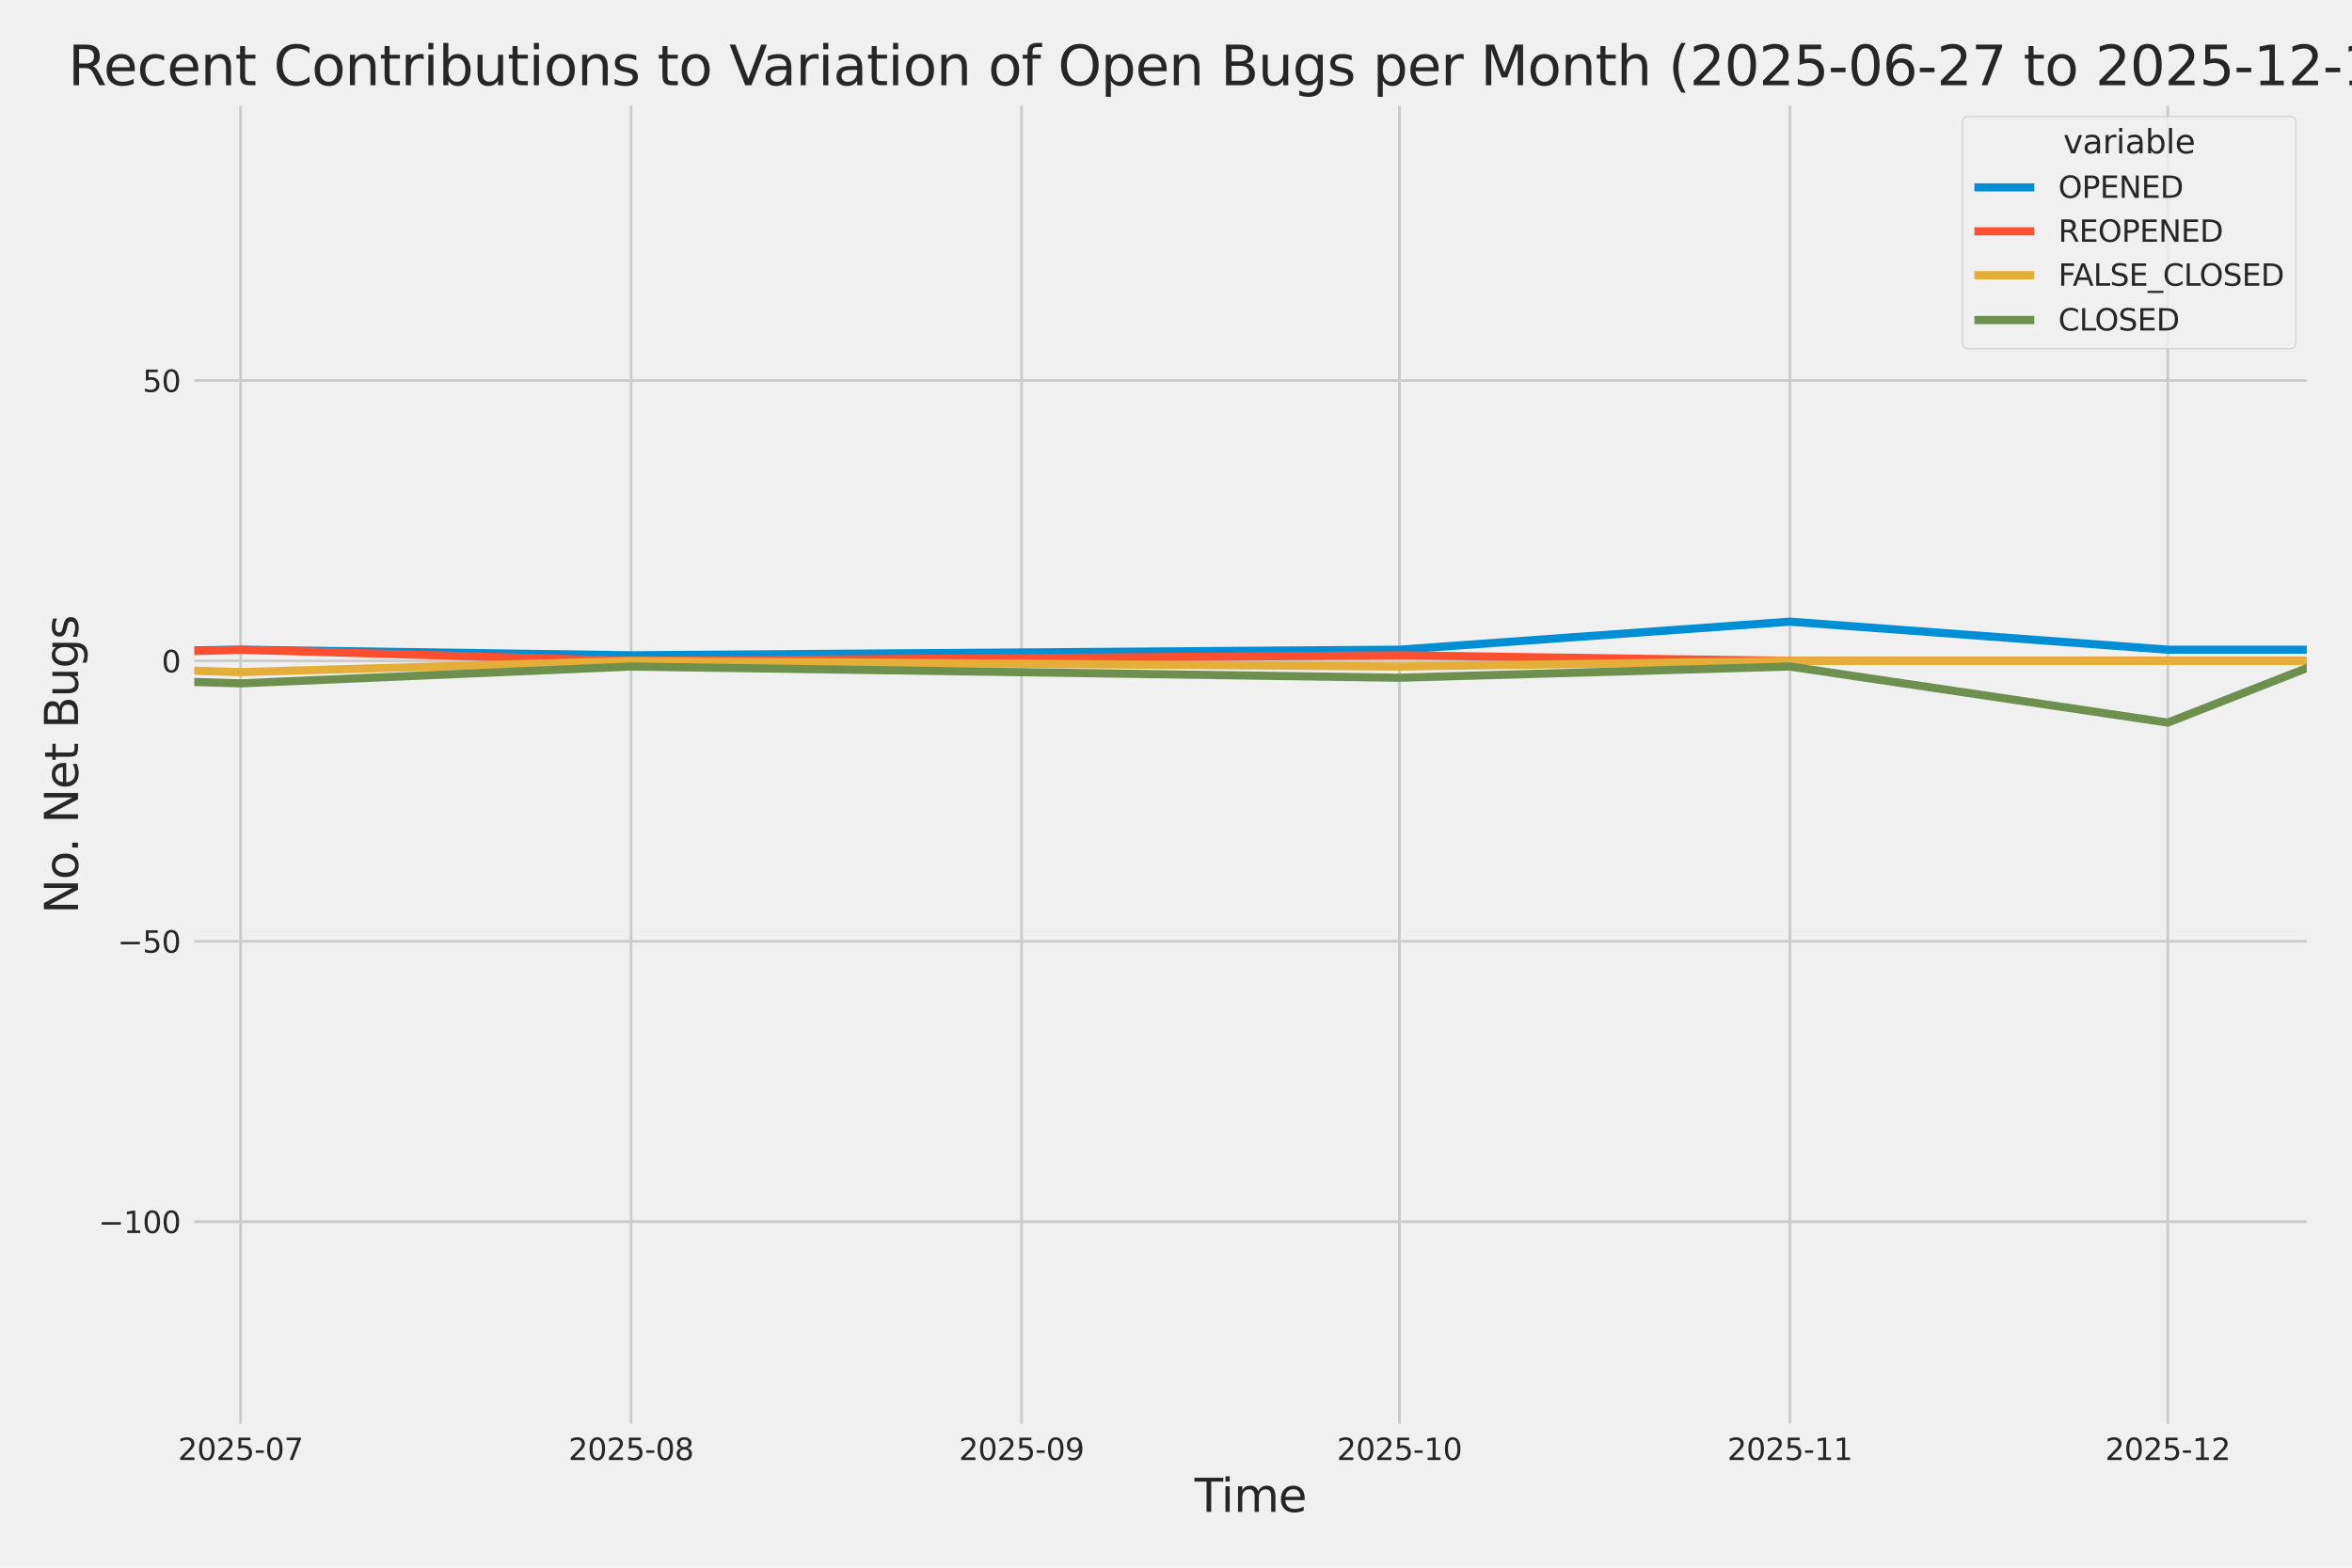 <?xml version="1.0" encoding="utf-8" standalone="no"?>
<!DOCTYPE svg PUBLIC "-//W3C//DTD SVG 1.1//EN"
  "http://www.w3.org/Graphics/SVG/1.1/DTD/svg11.dtd">
<svg xmlns:xlink="http://www.w3.org/1999/xlink" width="864pt" height="576pt" viewBox="0 0 864 576" xmlns="http://www.w3.org/2000/svg" version="1.1">
 <defs>
  <style type="text/css">*{stroke-linejoin: round; stroke-linecap: butt}</style>
 </defs>
 <g id="figure_1">
  <g id="patch_1">
   <path d="M 0 576 
L 864 576 
L 864 0 
L 0 0 
z
" style="fill: #f0f0f0"/>
  </g>
  <g id="axes_1">
   <g id="patch_2">
    <path d="M 69.87 524.58 
L 848.88 524.58 
L 848.88 37.32 
L 69.87 37.32 
z
" style="fill: #f0f0f0"/>
   </g>
   <g id="matplotlib.axis_1">
    <g id="xtick_1">
     <g id="line2d_1">
      <path d="M 88.378 524.58 
L 88.378 37.32 
" clip-path="url(#pa9057dc136)" style="fill: none; stroke: #cbcbcb"/>
     </g>
     <g id="text_1">
      <!-- 2025-07 -->
      <g style="fill: #262626" transform="translate(65.398 536.438) scale(0.11 -0.11)">
       <defs>
        <path id="DejaVuSans-32" d="M 1228 531 
L 3431 531 
L 3431 0 
L 469 0 
L 469 531 
Q 828 903 1448 1529 
Q 2069 2156 2228 2338 
Q 2531 2678 2651 2914 
Q 2772 3150 2772 3378 
Q 2772 3750 2511 3984 
Q 2250 4219 1831 4219 
Q 1534 4219 1204 4116 
Q 875 4013 500 3803 
L 500 4441 
Q 881 4594 1212 4672 
Q 1544 4750 1819 4750 
Q 2544 4750 2975 4387 
Q 3406 4025 3406 3419 
Q 3406 3131 3298 2873 
Q 3191 2616 2906 2266 
Q 2828 2175 2409 1742 
Q 1991 1309 1228 531 
z
" transform="scale(0.016)"/>
        <path id="DejaVuSans-30" d="M 2034 4250 
Q 1547 4250 1301 3770 
Q 1056 3291 1056 2328 
Q 1056 1369 1301 889 
Q 1547 409 2034 409 
Q 2525 409 2770 889 
Q 3016 1369 3016 2328 
Q 3016 3291 2770 3770 
Q 2525 4250 2034 4250 
z
M 2034 4750 
Q 2819 4750 3233 4129 
Q 3647 3509 3647 2328 
Q 3647 1150 3233 529 
Q 2819 -91 2034 -91 
Q 1250 -91 836 529 
Q 422 1150 422 2328 
Q 422 3509 836 4129 
Q 1250 4750 2034 4750 
z
" transform="scale(0.016)"/>
        <path id="DejaVuSans-35" d="M 691 4666 
L 3169 4666 
L 3169 4134 
L 1269 4134 
L 1269 2991 
Q 1406 3038 1543 3061 
Q 1681 3084 1819 3084 
Q 2600 3084 3056 2656 
Q 3513 2228 3513 1497 
Q 3513 744 3044 326 
Q 2575 -91 1722 -91 
Q 1428 -91 1123 -41 
Q 819 9 494 109 
L 494 744 
Q 775 591 1075 516 
Q 1375 441 1709 441 
Q 2250 441 2565 725 
Q 2881 1009 2881 1497 
Q 2881 1984 2565 2268 
Q 2250 2553 1709 2553 
Q 1456 2553 1204 2497 
Q 953 2441 691 2322 
L 691 4666 
z
" transform="scale(0.016)"/>
        <path id="DejaVuSans-2d" d="M 313 2009 
L 1997 2009 
L 1997 1497 
L 313 1497 
L 313 2009 
z
" transform="scale(0.016)"/>
        <path id="DejaVuSans-37" d="M 525 4666 
L 3525 4666 
L 3525 4397 
L 1831 0 
L 1172 0 
L 2766 4134 
L 525 4134 
L 525 4666 
z
" transform="scale(0.016)"/>
       </defs>
       <use xlink:href="#DejaVuSans-32"/>
       <use xlink:href="#DejaVuSans-30" transform="translate(63.623 0)"/>
       <use xlink:href="#DejaVuSans-32" transform="translate(127.246 0)"/>
       <use xlink:href="#DejaVuSans-35" transform="translate(190.869 0)"/>
       <use xlink:href="#DejaVuSans-2d" transform="translate(254.492 0)"/>
       <use xlink:href="#DejaVuSans-30" transform="translate(290.576 0)"/>
       <use xlink:href="#DejaVuSans-37" transform="translate(354.199 0)"/>
      </g>
     </g>
    </g>
    <g id="xtick_2">
     <g id="line2d_2">
      <path d="M 231.819 524.58 
L 231.819 37.32 
" clip-path="url(#pa9057dc136)" style="fill: none; stroke: #cbcbcb"/>
     </g>
     <g id="text_2">
      <!-- 2025-08 -->
      <g style="fill: #262626" transform="translate(208.838 536.438) scale(0.11 -0.11)">
       <defs>
        <path id="DejaVuSans-38" d="M 2034 2216 
Q 1584 2216 1326 1975 
Q 1069 1734 1069 1313 
Q 1069 891 1326 650 
Q 1584 409 2034 409 
Q 2484 409 2743 651 
Q 3003 894 3003 1313 
Q 3003 1734 2745 1975 
Q 2488 2216 2034 2216 
z
M 1403 2484 
Q 997 2584 770 2862 
Q 544 3141 544 3541 
Q 544 4100 942 4425 
Q 1341 4750 2034 4750 
Q 2731 4750 3128 4425 
Q 3525 4100 3525 3541 
Q 3525 3141 3298 2862 
Q 3072 2584 2669 2484 
Q 3125 2378 3379 2068 
Q 3634 1759 3634 1313 
Q 3634 634 3220 271 
Q 2806 -91 2034 -91 
Q 1263 -91 848 271 
Q 434 634 434 1313 
Q 434 1759 690 2068 
Q 947 2378 1403 2484 
z
M 1172 3481 
Q 1172 3119 1398 2916 
Q 1625 2713 2034 2713 
Q 2441 2713 2670 2916 
Q 2900 3119 2900 3481 
Q 2900 3844 2670 4047 
Q 2441 4250 2034 4250 
Q 1625 4250 1398 4047 
Q 1172 3844 1172 3481 
z
" transform="scale(0.016)"/>
       </defs>
       <use xlink:href="#DejaVuSans-32"/>
       <use xlink:href="#DejaVuSans-30" transform="translate(63.623 0)"/>
       <use xlink:href="#DejaVuSans-32" transform="translate(127.246 0)"/>
       <use xlink:href="#DejaVuSans-35" transform="translate(190.869 0)"/>
       <use xlink:href="#DejaVuSans-2d" transform="translate(254.492 0)"/>
       <use xlink:href="#DejaVuSans-30" transform="translate(290.576 0)"/>
       <use xlink:href="#DejaVuSans-38" transform="translate(354.199 0)"/>
      </g>
     </g>
    </g>
    <g id="xtick_3">
     <g id="line2d_3">
      <path d="M 375.259 524.58 
L 375.259 37.32 
" clip-path="url(#pa9057dc136)" style="fill: none; stroke: #cbcbcb"/>
     </g>
     <g id="text_3">
      <!-- 2025-09 -->
      <g style="fill: #262626" transform="translate(352.279 536.438) scale(0.11 -0.11)">
       <defs>
        <path id="DejaVuSans-39" d="M 703 97 
L 703 672 
Q 941 559 1184 500 
Q 1428 441 1663 441 
Q 2288 441 2617 861 
Q 2947 1281 2994 2138 
Q 2813 1869 2534 1725 
Q 2256 1581 1919 1581 
Q 1219 1581 811 2004 
Q 403 2428 403 3163 
Q 403 3881 828 4315 
Q 1253 4750 1959 4750 
Q 2769 4750 3195 4129 
Q 3622 3509 3622 2328 
Q 3622 1225 3098 567 
Q 2575 -91 1691 -91 
Q 1453 -91 1209 -44 
Q 966 3 703 97 
z
M 1959 2075 
Q 2384 2075 2632 2365 
Q 2881 2656 2881 3163 
Q 2881 3666 2632 3958 
Q 2384 4250 1959 4250 
Q 1534 4250 1286 3958 
Q 1038 3666 1038 3163 
Q 1038 2656 1286 2365 
Q 1534 2075 1959 2075 
z
" transform="scale(0.016)"/>
       </defs>
       <use xlink:href="#DejaVuSans-32"/>
       <use xlink:href="#DejaVuSans-30" transform="translate(63.623 0)"/>
       <use xlink:href="#DejaVuSans-32" transform="translate(127.246 0)"/>
       <use xlink:href="#DejaVuSans-35" transform="translate(190.869 0)"/>
       <use xlink:href="#DejaVuSans-2d" transform="translate(254.492 0)"/>
       <use xlink:href="#DejaVuSans-30" transform="translate(290.576 0)"/>
       <use xlink:href="#DejaVuSans-39" transform="translate(354.199 0)"/>
      </g>
     </g>
    </g>
    <g id="xtick_4">
     <g id="line2d_4">
      <path d="M 514.073 524.58 
L 514.073 37.32 
" clip-path="url(#pa9057dc136)" style="fill: none; stroke: #cbcbcb"/>
     </g>
     <g id="text_4">
      <!-- 2025-10 -->
      <g style="fill: #262626" transform="translate(491.092 536.438) scale(0.11 -0.11)">
       <defs>
        <path id="DejaVuSans-31" d="M 794 531 
L 1825 531 
L 1825 4091 
L 703 3866 
L 703 4441 
L 1819 4666 
L 2450 4666 
L 2450 531 
L 3481 531 
L 3481 0 
L 794 0 
L 794 531 
z
" transform="scale(0.016)"/>
       </defs>
       <use xlink:href="#DejaVuSans-32"/>
       <use xlink:href="#DejaVuSans-30" transform="translate(63.623 0)"/>
       <use xlink:href="#DejaVuSans-32" transform="translate(127.246 0)"/>
       <use xlink:href="#DejaVuSans-35" transform="translate(190.869 0)"/>
       <use xlink:href="#DejaVuSans-2d" transform="translate(254.492 0)"/>
       <use xlink:href="#DejaVuSans-31" transform="translate(290.576 0)"/>
       <use xlink:href="#DejaVuSans-30" transform="translate(354.199 0)"/>
      </g>
     </g>
    </g>
    <g id="xtick_5">
     <g id="line2d_5">
      <path d="M 657.513 524.58 
L 657.513 37.32 
" clip-path="url(#pa9057dc136)" style="fill: none; stroke: #cbcbcb"/>
     </g>
     <g id="text_5">
      <!-- 2025-11 -->
      <g style="fill: #262626" transform="translate(634.533 536.438) scale(0.11 -0.11)">
       <use xlink:href="#DejaVuSans-32"/>
       <use xlink:href="#DejaVuSans-30" transform="translate(63.623 0)"/>
       <use xlink:href="#DejaVuSans-32" transform="translate(127.246 0)"/>
       <use xlink:href="#DejaVuSans-35" transform="translate(190.869 0)"/>
       <use xlink:href="#DejaVuSans-2d" transform="translate(254.492 0)"/>
       <use xlink:href="#DejaVuSans-31" transform="translate(290.576 0)"/>
       <use xlink:href="#DejaVuSans-31" transform="translate(354.199 0)"/>
      </g>
     </g>
    </g>
    <g id="xtick_6">
     <g id="line2d_6">
      <path d="M 796.327 524.58 
L 796.327 37.32 
" clip-path="url(#pa9057dc136)" style="fill: none; stroke: #cbcbcb"/>
     </g>
     <g id="text_6">
      <!-- 2025-12 -->
      <g style="fill: #262626" transform="translate(773.346 536.438) scale(0.11 -0.11)">
       <use xlink:href="#DejaVuSans-32"/>
       <use xlink:href="#DejaVuSans-30" transform="translate(63.623 0)"/>
       <use xlink:href="#DejaVuSans-32" transform="translate(127.246 0)"/>
       <use xlink:href="#DejaVuSans-35" transform="translate(190.869 0)"/>
       <use xlink:href="#DejaVuSans-2d" transform="translate(254.492 0)"/>
       <use xlink:href="#DejaVuSans-31" transform="translate(290.576 0)"/>
       <use xlink:href="#DejaVuSans-32" transform="translate(354.199 0)"/>
      </g>
     </g>
    </g>
    <g id="text_7">
     <!-- Time -->
     <g style="fill: #262626" transform="translate(438.823 555.491) scale(0.168 -0.168)">
      <defs>
       <path id="DejaVuSans-54" d="M -19 4666 
L 3928 4666 
L 3928 4134 
L 2272 4134 
L 2272 0 
L 1638 0 
L 1638 4134 
L -19 4134 
L -19 4666 
z
" transform="scale(0.016)"/>
       <path id="DejaVuSans-69" d="M 603 3500 
L 1178 3500 
L 1178 0 
L 603 0 
L 603 3500 
z
M 603 4863 
L 1178 4863 
L 1178 4134 
L 603 4134 
L 603 4863 
z
" transform="scale(0.016)"/>
       <path id="DejaVuSans-6d" d="M 3328 2828 
Q 3544 3216 3844 3400 
Q 4144 3584 4550 3584 
Q 5097 3584 5394 3201 
Q 5691 2819 5691 2113 
L 5691 0 
L 5113 0 
L 5113 2094 
Q 5113 2597 4934 2840 
Q 4756 3084 4391 3084 
Q 3944 3084 3684 2787 
Q 3425 2491 3425 1978 
L 3425 0 
L 2847 0 
L 2847 2094 
Q 2847 2600 2669 2842 
Q 2491 3084 2119 3084 
Q 1678 3084 1418 2786 
Q 1159 2488 1159 1978 
L 1159 0 
L 581 0 
L 581 3500 
L 1159 3500 
L 1159 2956 
Q 1356 3278 1631 3431 
Q 1906 3584 2284 3584 
Q 2666 3584 2933 3390 
Q 3200 3197 3328 2828 
z
" transform="scale(0.016)"/>
       <path id="DejaVuSans-65" d="M 3597 1894 
L 3597 1613 
L 953 1613 
Q 991 1019 1311 708 
Q 1631 397 2203 397 
Q 2534 397 2845 478 
Q 3156 559 3463 722 
L 3463 178 
Q 3153 47 2828 -22 
Q 2503 -91 2169 -91 
Q 1331 -91 842 396 
Q 353 884 353 1716 
Q 353 2575 817 3079 
Q 1281 3584 2069 3584 
Q 2775 3584 3186 3129 
Q 3597 2675 3597 1894 
z
M 3022 2063 
Q 3016 2534 2758 2815 
Q 2500 3097 2075 3097 
Q 1594 3097 1305 2825 
Q 1016 2553 972 2059 
L 3022 2063 
z
" transform="scale(0.016)"/>
      </defs>
      <use xlink:href="#DejaVuSans-54"/>
      <use xlink:href="#DejaVuSans-69" transform="translate(57.959 0)"/>
      <use xlink:href="#DejaVuSans-6d" transform="translate(85.742 0)"/>
      <use xlink:href="#DejaVuSans-65" transform="translate(183.154 0)"/>
     </g>
    </g>
   </g>
   <g id="matplotlib.axis_2">
    <g id="ytick_1">
     <g id="line2d_7">
      <path d="M 69.87 448.864 
L 848.88 448.864 
" clip-path="url(#pa9057dc136)" style="fill: none; stroke: #cbcbcb"/>
     </g>
     <g id="text_8">
      <!-- −100 -->
      <g style="fill: #262626" transform="translate(36.156 453.043) scale(0.11 -0.11)">
       <defs>
        <path id="DejaVuSans-2212" d="M 678 2272 
L 4684 2272 
L 4684 1741 
L 678 1741 
L 678 2272 
z
" transform="scale(0.016)"/>
       </defs>
       <use xlink:href="#DejaVuSans-2212"/>
       <use xlink:href="#DejaVuSans-31" transform="translate(83.789 0)"/>
       <use xlink:href="#DejaVuSans-30" transform="translate(147.412 0)"/>
       <use xlink:href="#DejaVuSans-30" transform="translate(211.035 0)"/>
      </g>
     </g>
    </g>
    <g id="ytick_2">
     <g id="line2d_8">
      <path d="M 69.87 345.849 
L 848.88 345.849 
" clip-path="url(#pa9057dc136)" style="fill: none; stroke: #cbcbcb"/>
     </g>
     <g id="text_9">
      <!-- −50 -->
      <g style="fill: #262626" transform="translate(43.155 350.028) scale(0.11 -0.11)">
       <use xlink:href="#DejaVuSans-2212"/>
       <use xlink:href="#DejaVuSans-35" transform="translate(83.789 0)"/>
       <use xlink:href="#DejaVuSans-30" transform="translate(147.412 0)"/>
      </g>
     </g>
    </g>
    <g id="ytick_3">
     <g id="line2d_9">
      <path d="M 69.87 242.835 
L 848.88 242.835 
" clip-path="url(#pa9057dc136)" style="fill: none; stroke: #cbcbcb"/>
     </g>
     <g id="text_10">
      <!-- 0 -->
      <g style="fill: #262626" transform="translate(59.371 247.014) scale(0.11 -0.11)">
       <use xlink:href="#DejaVuSans-30"/>
      </g>
     </g>
    </g>
    <g id="ytick_4">
     <g id="line2d_10">
      <path d="M 69.87 139.82 
L 848.88 139.82 
" clip-path="url(#pa9057dc136)" style="fill: none; stroke: #cbcbcb"/>
     </g>
     <g id="text_11">
      <!-- 50 -->
      <g style="fill: #262626" transform="translate(52.373 143.999) scale(0.11 -0.11)">
       <use xlink:href="#DejaVuSans-35"/>
       <use xlink:href="#DejaVuSans-30" transform="translate(63.623 0)"/>
      </g>
     </g>
    </g>
    <g id="text_12">
     <!-- No. Net Bugs -->
     <g style="fill: #262626" transform="translate(28.662 335.777) rotate(-90) scale(0.168 -0.168)">
      <defs>
       <path id="DejaVuSans-4e" d="M 628 4666 
L 1478 4666 
L 3547 763 
L 3547 4666 
L 4159 4666 
L 4159 0 
L 3309 0 
L 1241 3903 
L 1241 0 
L 628 0 
L 628 4666 
z
" transform="scale(0.016)"/>
       <path id="DejaVuSans-6f" d="M 1959 3097 
Q 1497 3097 1228 2736 
Q 959 2375 959 1747 
Q 959 1119 1226 758 
Q 1494 397 1959 397 
Q 2419 397 2687 759 
Q 2956 1122 2956 1747 
Q 2956 2369 2687 2733 
Q 2419 3097 1959 3097 
z
M 1959 3584 
Q 2709 3584 3137 3096 
Q 3566 2609 3566 1747 
Q 3566 888 3137 398 
Q 2709 -91 1959 -91 
Q 1206 -91 779 398 
Q 353 888 353 1747 
Q 353 2609 779 3096 
Q 1206 3584 1959 3584 
z
" transform="scale(0.016)"/>
       <path id="DejaVuSans-2e" d="M 684 794 
L 1344 794 
L 1344 0 
L 684 0 
L 684 794 
z
" transform="scale(0.016)"/>
       <path id="DejaVuSans-20" transform="scale(0.016)"/>
       <path id="DejaVuSans-74" d="M 1172 4494 
L 1172 3500 
L 2356 3500 
L 2356 3053 
L 1172 3053 
L 1172 1153 
Q 1172 725 1289 603 
Q 1406 481 1766 481 
L 2356 481 
L 2356 0 
L 1766 0 
Q 1100 0 847 248 
Q 594 497 594 1153 
L 594 3053 
L 172 3053 
L 172 3500 
L 594 3500 
L 594 4494 
L 1172 4494 
z
" transform="scale(0.016)"/>
       <path id="DejaVuSans-42" d="M 1259 2228 
L 1259 519 
L 2272 519 
Q 2781 519 3026 730 
Q 3272 941 3272 1375 
Q 3272 1813 3026 2020 
Q 2781 2228 2272 2228 
L 1259 2228 
z
M 1259 4147 
L 1259 2741 
L 2194 2741 
Q 2656 2741 2882 2914 
Q 3109 3088 3109 3444 
Q 3109 3797 2882 3972 
Q 2656 4147 2194 4147 
L 1259 4147 
z
M 628 4666 
L 2241 4666 
Q 2963 4666 3353 4366 
Q 3744 4066 3744 3513 
Q 3744 3084 3544 2831 
Q 3344 2578 2956 2516 
Q 3422 2416 3680 2098 
Q 3938 1781 3938 1306 
Q 3938 681 3513 340 
Q 3088 0 2303 0 
L 628 0 
L 628 4666 
z
" transform="scale(0.016)"/>
       <path id="DejaVuSans-75" d="M 544 1381 
L 544 3500 
L 1119 3500 
L 1119 1403 
Q 1119 906 1312 657 
Q 1506 409 1894 409 
Q 2359 409 2629 706 
Q 2900 1003 2900 1516 
L 2900 3500 
L 3475 3500 
L 3475 0 
L 2900 0 
L 2900 538 
Q 2691 219 2414 64 
Q 2138 -91 1772 -91 
Q 1169 -91 856 284 
Q 544 659 544 1381 
z
M 1991 3584 
L 1991 3584 
z
" transform="scale(0.016)"/>
       <path id="DejaVuSans-67" d="M 2906 1791 
Q 2906 2416 2648 2759 
Q 2391 3103 1925 3103 
Q 1463 3103 1205 2759 
Q 947 2416 947 1791 
Q 947 1169 1205 825 
Q 1463 481 1925 481 
Q 2391 481 2648 825 
Q 2906 1169 2906 1791 
z
M 3481 434 
Q 3481 -459 3084 -895 
Q 2688 -1331 1869 -1331 
Q 1566 -1331 1297 -1286 
Q 1028 -1241 775 -1147 
L 775 -588 
Q 1028 -725 1275 -790 
Q 1522 -856 1778 -856 
Q 2344 -856 2625 -561 
Q 2906 -266 2906 331 
L 2906 616 
Q 2728 306 2450 153 
Q 2172 0 1784 0 
Q 1141 0 747 490 
Q 353 981 353 1791 
Q 353 2603 747 3093 
Q 1141 3584 1784 3584 
Q 2172 3584 2450 3431 
Q 2728 3278 2906 2969 
L 2906 3500 
L 3481 3500 
L 3481 434 
z
" transform="scale(0.016)"/>
       <path id="DejaVuSans-73" d="M 2834 3397 
L 2834 2853 
Q 2591 2978 2328 3040 
Q 2066 3103 1784 3103 
Q 1356 3103 1142 2972 
Q 928 2841 928 2578 
Q 928 2378 1081 2264 
Q 1234 2150 1697 2047 
L 1894 2003 
Q 2506 1872 2764 1633 
Q 3022 1394 3022 966 
Q 3022 478 2636 193 
Q 2250 -91 1575 -91 
Q 1294 -91 989 -36 
Q 684 19 347 128 
L 347 722 
Q 666 556 975 473 
Q 1284 391 1588 391 
Q 1994 391 2212 530 
Q 2431 669 2431 922 
Q 2431 1156 2273 1281 
Q 2116 1406 1581 1522 
L 1381 1569 
Q 847 1681 609 1914 
Q 372 2147 372 2553 
Q 372 3047 722 3315 
Q 1072 3584 1716 3584 
Q 2034 3584 2315 3537 
Q 2597 3491 2834 3397 
z
" transform="scale(0.016)"/>
      </defs>
      <use xlink:href="#DejaVuSans-4e"/>
      <use xlink:href="#DejaVuSans-6f" transform="translate(74.805 0)"/>
      <use xlink:href="#DejaVuSans-2e" transform="translate(134.236 0)"/>
      <use xlink:href="#DejaVuSans-20" transform="translate(166.023 0)"/>
      <use xlink:href="#DejaVuSans-4e" transform="translate(197.811 0)"/>
      <use xlink:href="#DejaVuSans-65" transform="translate(272.615 0)"/>
      <use xlink:href="#DejaVuSans-74" transform="translate(334.139 0)"/>
      <use xlink:href="#DejaVuSans-20" transform="translate(373.348 0)"/>
      <use xlink:href="#DejaVuSans-42" transform="translate(405.135 0)"/>
      <use xlink:href="#DejaVuSans-75" transform="translate(473.738 0)"/>
      <use xlink:href="#DejaVuSans-67" transform="translate(537.117 0)"/>
      <use xlink:href="#DejaVuSans-73" transform="translate(600.594 0)"/>
     </g>
    </g>
   </g>
   <g id="FillBetweenPolyCollection_1">
    <path d="M -15259.754 228.412 
L -15259.754 228.412 
L -15120.941 226.352 
L -14977.5 230.473 
L -14834.06 238.714 
L -14695.246 162.483 
L -14551.806 189.267 
L -14412.992 185.146 
L -14269.552 213.99 
L -14126.111 121.277 
L -13996.552 207.809 
L -13853.112 185.146 
L -13714.298 205.749 
L -13570.858 189.267 
L -13432.044 172.784 
L -13288.604 220.171 
L -13145.163 218.111 
L -13006.35 224.292 
L -12862.91 98.614 
L -12724.096 176.905 
L -12580.656 220.171 
L -12437.215 224.292 
L -12307.656 226.352 
L -12164.216 230.473 
L -12025.402 211.93 
L -11881.962 213.99 
L -11743.148 216.051 
L -11599.708 220.171 
L -11456.267 216.051 
L -11317.454 230.473 
L -11174.014 170.724 
L -11035.2 183.086 
L -10891.76 216.051 
L -10748.319 230.473 
L -10618.76 203.689 
L -10475.32 201.629 
L -10336.506 193.387 
L -10193.066 148.061 
L -10054.252 98.614 
L -9910.812 193.387 
L -9767.371 191.327 
L -9628.558 203.689 
L -9485.117 205.749 
L -9346.304 158.362 
L -9202.864 84.192 
L -9059.423 197.508 
L -8925.237 209.87 
L -8781.796 183.086 
L -8642.983 226.352 
L -8499.542 176.905 
L -8360.729 183.086 
L -8217.289 110.976 
L -8073.848 199.568 
L -7935.035 150.121 
L -7791.594 168.664 
L -7652.781 181.026 
L -7509.34 59.468 
L -7365.9 164.543 
L -7236.341 178.965 
L -7092.9 158.362 
L -6954.087 172.784 
L -6810.646 170.724 
L -6671.833 172.784 
L -6528.393 166.604 
L -6384.952 185.146 
L -6246.139 178.965 
L -6102.698 139.82 
L -5963.885 61.528 
L -5820.444 187.207 
L -5677.004 172.784 
L -5547.445 205.749 
L -5404.004 92.433 
L -5265.191 106.855 
L -5121.75 170.724 
L -4982.937 127.458 
L -4839.496 160.423 
L -4696.056 185.146 
L -4557.243 187.207 
L -4413.802 205.749 
L -4274.989 209.87 
L -4131.548 226.352 
L -3988.108 216.051 
L -3858.549 220.171 
L -3715.108 216.051 
L -3576.295 220.171 
L -3432.854 220.171 
L -3294.041 205.749 
L -3150.6 218.111 
L -3007.16 228.412 
L -2868.347 236.654 
L -2724.906 222.232 
L -2586.093 197.508 
L -2442.652 213.99 
L -2299.212 238.714 
L -2165.025 242.835 
L -2021.585 187.207 
L -1882.772 228.412 
L -1739.331 193.387 
L -1600.518 230.473 
L -1457.077 240.774 
L -1313.637 240.774 
L -1174.823 238.714 
L -1031.383 199.568 
L -892.569 228.412 
L -749.129 240.774 
L -605.688 234.593 
L -476.129 238.714 
L -332.689 224.292 
L -193.875 240.774 
L -50.435 240.774 
L 88.378 238.714 
L 231.819 240.774 
L 514.073 238.714 
L 657.513 228.412 
L 796.327 238.714 
L 848.88 238.714 
L 848.88 238.714 
L 848.88 238.714 
L 796.327 238.714 
L 657.513 228.412 
L 514.073 238.714 
L 231.819 240.774 
L 88.378 238.714 
L -50.435 240.774 
L -193.875 240.774 
L -332.689 224.292 
L -476.129 238.714 
L -605.688 234.593 
L -749.129 240.774 
L -892.569 228.412 
L -1031.383 199.568 
L -1174.823 238.714 
L -1313.637 240.774 
L -1457.077 240.774 
L -1600.518 230.473 
L -1739.331 193.387 
L -1882.772 228.412 
L -2021.585 187.207 
L -2165.025 242.835 
L -2299.212 238.714 
L -2442.652 213.99 
L -2586.093 197.508 
L -2724.906 222.232 
L -2868.347 236.654 
L -3007.16 228.412 
L -3150.6 218.111 
L -3294.041 205.749 
L -3432.854 220.171 
L -3576.295 220.171 
L -3715.108 216.051 
L -3858.549 220.171 
L -3988.108 216.051 
L -4131.548 226.352 
L -4274.989 209.87 
L -4413.802 205.749 
L -4557.243 187.207 
L -4696.056 185.146 
L -4839.496 160.423 
L -4982.937 127.458 
L -5121.75 170.724 
L -5265.191 106.855 
L -5404.004 92.433 
L -5547.445 205.749 
L -5677.004 172.784 
L -5820.444 187.207 
L -5963.885 61.528 
L -6102.698 139.82 
L -6246.139 178.965 
L -6384.952 185.146 
L -6528.393 166.604 
L -6671.833 172.784 
L -6810.646 170.724 
L -6954.087 172.784 
L -7092.9 158.362 
L -7236.341 178.965 
L -7365.9 164.543 
L -7509.34 59.468 
L -7652.781 181.026 
L -7791.594 168.664 
L -7935.035 150.121 
L -8073.848 199.568 
L -8217.289 110.976 
L -8360.729 183.086 
L -8499.542 176.905 
L -8642.983 226.352 
L -8781.796 183.086 
L -8925.237 209.87 
L -9059.423 197.508 
L -9202.864 84.192 
L -9346.304 158.362 
L -9485.117 205.749 
L -9628.558 203.689 
L -9767.371 191.327 
L -9910.812 193.387 
L -10054.252 98.614 
L -10193.066 148.061 
L -10336.506 193.387 
L -10475.32 201.629 
L -10618.76 203.689 
L -10748.319 230.473 
L -10891.76 216.051 
L -11035.2 183.086 
L -11174.014 170.724 
L -11317.454 230.473 
L -11456.267 216.051 
L -11599.708 220.171 
L -11743.148 216.051 
L -11881.962 213.99 
L -12025.402 211.93 
L -12164.216 230.473 
L -12307.656 226.352 
L -12437.215 224.292 
L -12580.656 220.171 
L -12724.096 176.905 
L -12862.91 98.614 
L -13006.35 224.292 
L -13145.163 218.111 
L -13288.604 220.171 
L -13432.044 172.784 
L -13570.858 189.267 
L -13714.298 205.749 
L -13853.112 185.146 
L -13996.552 207.809 
L -14126.111 121.277 
L -14269.552 213.99 
L -14412.992 185.146 
L -14551.806 189.267 
L -14695.246 162.483 
L -14834.06 238.714 
L -14977.5 230.473 
L -15120.941 226.352 
L -15259.754 228.412 
z
" clip-path="url(#pa9057dc136)" style="fill: #008fd5; fill-opacity: 0.2; stroke: #008fd5; stroke-opacity: 0.2; stroke-width: 0.5"/>
   </g>
   <g id="FillBetweenPolyCollection_2">
    <path d="M -15259.754 242.835 
L -15259.754 242.835 
L -15120.941 242.835 
L -14977.5 242.835 
L -14834.06 242.835 
L -14695.246 242.835 
L -14551.806 236.654 
L -14412.992 242.835 
L -14269.552 242.835 
L -14126.111 236.654 
L -13996.552 242.835 
L -13853.112 242.835 
L -13714.298 238.714 
L -13570.858 242.835 
L -13432.044 240.774 
L -13288.604 242.835 
L -13145.163 238.714 
L -13006.35 240.774 
L -12862.91 207.809 
L -12724.096 230.473 
L -12580.656 242.835 
L -12437.215 242.835 
L -12307.656 242.835 
L -12164.216 242.835 
L -12025.402 242.835 
L -11881.962 240.774 
L -11743.148 242.835 
L -11599.708 242.835 
L -11456.267 238.714 
L -11317.454 238.714 
L -11174.014 242.835 
L -11035.2 242.835 
L -10891.76 238.714 
L -10748.319 242.835 
L -10618.76 236.654 
L -10475.32 242.835 
L -10336.506 242.835 
L -10193.066 230.473 
L -10054.252 218.111 
L -9910.812 238.714 
L -9767.371 240.774 
L -9628.558 240.774 
L -9485.117 232.533 
L -9346.304 238.714 
L -9202.864 224.292 
L -9059.423 242.835 
L -8925.237 242.835 
L -8781.796 240.774 
L -8642.983 242.835 
L -8499.542 242.835 
L -8360.729 238.714 
L -8217.289 236.654 
L -8073.848 238.714 
L -7935.035 242.835 
L -7791.594 234.593 
L -7652.781 232.533 
L -7509.34 240.774 
L -7365.9 234.593 
L -7236.341 232.533 
L -7092.9 218.111 
L -6954.087 224.292 
L -6810.646 240.774 
L -6671.833 240.774 
L -6528.393 236.654 
L -6384.952 234.593 
L -6246.139 242.835 
L -6102.698 213.99 
L -5963.885 242.835 
L -5820.444 216.051 
L -5677.004 240.774 
L -5547.445 234.593 
L -5404.004 234.593 
L -5265.191 232.533 
L -5121.75 242.835 
L -4982.937 201.629 
L -4839.496 230.473 
L -4696.056 232.533 
L -4557.243 224.292 
L -4413.802 226.352 
L -4274.989 224.292 
L -4131.548 240.774 
L -3988.108 232.533 
L -3858.549 238.714 
L -3715.108 230.473 
L -3576.295 242.835 
L -3432.854 234.593 
L -3294.041 240.774 
L -3150.6 242.835 
L -3007.16 242.835 
L -2868.347 242.835 
L -2724.906 242.835 
L -2586.093 242.835 
L -2442.652 242.835 
L -2299.212 242.835 
L -2165.025 242.835 
L -2021.585 242.835 
L -1882.772 238.714 
L -1739.331 203.689 
L -1600.518 232.533 
L -1457.077 240.774 
L -1313.637 240.774 
L -1174.823 242.835 
L -1031.383 203.689 
L -892.569 236.654 
L -749.129 242.835 
L -605.688 236.654 
L -476.129 240.774 
L -332.689 232.533 
L -193.875 242.835 
L -50.435 242.835 
L 88.378 238.714 
L 231.819 242.835 
L 514.073 240.774 
L 657.513 242.835 
L 796.327 242.835 
L 848.88 242.835 
L 848.88 242.835 
L 848.88 242.835 
L 796.327 242.835 
L 657.513 242.835 
L 514.073 240.774 
L 231.819 242.835 
L 88.378 238.714 
L -50.435 242.835 
L -193.875 242.835 
L -332.689 232.533 
L -476.129 240.774 
L -605.688 236.654 
L -749.129 242.835 
L -892.569 236.654 
L -1031.383 203.689 
L -1174.823 242.835 
L -1313.637 240.774 
L -1457.077 240.774 
L -1600.518 232.533 
L -1739.331 203.689 
L -1882.772 238.714 
L -2021.585 242.835 
L -2165.025 242.835 
L -2299.212 242.835 
L -2442.652 242.835 
L -2586.093 242.835 
L -2724.906 242.835 
L -2868.347 242.835 
L -3007.16 242.835 
L -3150.6 242.835 
L -3294.041 240.774 
L -3432.854 234.593 
L -3576.295 242.835 
L -3715.108 230.473 
L -3858.549 238.714 
L -3988.108 232.533 
L -4131.548 240.774 
L -4274.989 224.292 
L -4413.802 226.352 
L -4557.243 224.292 
L -4696.056 232.533 
L -4839.496 230.473 
L -4982.937 201.629 
L -5121.75 242.835 
L -5265.191 232.533 
L -5404.004 234.593 
L -5547.445 234.593 
L -5677.004 240.774 
L -5820.444 216.051 
L -5963.885 242.835 
L -6102.698 213.99 
L -6246.139 242.835 
L -6384.952 234.593 
L -6528.393 236.654 
L -6671.833 240.774 
L -6810.646 240.774 
L -6954.087 224.292 
L -7092.9 218.111 
L -7236.341 232.533 
L -7365.9 234.593 
L -7509.34 240.774 
L -7652.781 232.533 
L -7791.594 234.593 
L -7935.035 242.835 
L -8073.848 238.714 
L -8217.289 236.654 
L -8360.729 238.714 
L -8499.542 242.835 
L -8642.983 242.835 
L -8781.796 240.774 
L -8925.237 242.835 
L -9059.423 242.835 
L -9202.864 224.292 
L -9346.304 238.714 
L -9485.117 232.533 
L -9628.558 240.774 
L -9767.371 240.774 
L -9910.812 238.714 
L -10054.252 218.111 
L -10193.066 230.473 
L -10336.506 242.835 
L -10475.32 242.835 
L -10618.76 236.654 
L -10748.319 242.835 
L -10891.76 238.714 
L -11035.2 242.835 
L -11174.014 242.835 
L -11317.454 238.714 
L -11456.267 238.714 
L -11599.708 242.835 
L -11743.148 242.835 
L -11881.962 240.774 
L -12025.402 242.835 
L -12164.216 242.835 
L -12307.656 242.835 
L -12437.215 242.835 
L -12580.656 242.835 
L -12724.096 230.473 
L -12862.91 207.809 
L -13006.35 240.774 
L -13145.163 238.714 
L -13288.604 242.835 
L -13432.044 240.774 
L -13570.858 242.835 
L -13714.298 238.714 
L -13853.112 242.835 
L -13996.552 242.835 
L -14126.111 236.654 
L -14269.552 242.835 
L -14412.992 242.835 
L -14551.806 236.654 
L -14695.246 242.835 
L -14834.06 242.835 
L -14977.5 242.835 
L -15120.941 242.835 
L -15259.754 242.835 
z
" clip-path="url(#pa9057dc136)" style="fill: #fc4f30; fill-opacity: 0.2; stroke: #fc4f30; stroke-opacity: 0.2; stroke-width: 0.5"/>
   </g>
   <g id="FillBetweenPolyCollection_3">
    <path d="M -15259.754 242.835 
L -15259.754 242.835 
L -15120.941 242.835 
L -14977.5 242.835 
L -14834.06 242.835 
L -14695.246 242.835 
L -14551.806 246.955 
L -14412.992 242.835 
L -14269.552 242.835 
L -14126.111 246.955 
L -13996.552 242.835 
L -13853.112 242.835 
L -13714.298 246.955 
L -13570.858 242.835 
L -13432.044 242.835 
L -13288.604 242.835 
L -13145.163 244.895 
L -13006.35 244.895 
L -12862.91 269.618 
L -12724.096 246.955 
L -12580.656 242.835 
L -12437.215 242.835 
L -12307.656 242.835 
L -12164.216 242.835 
L -12025.402 242.835 
L -11881.962 244.895 
L -11743.148 242.835 
L -11599.708 242.835 
L -11456.267 244.895 
L -11317.454 244.895 
L -11174.014 242.835 
L -11035.2 242.835 
L -10891.76 242.835 
L -10748.319 242.835 
L -10618.76 246.955 
L -10475.32 242.835 
L -10336.506 242.835 
L -10193.066 251.076 
L -10054.252 265.498 
L -9910.812 246.955 
L -9767.371 244.895 
L -9628.558 242.835 
L -9485.117 246.955 
L -9346.304 246.955 
L -9202.864 257.257 
L -9059.423 242.835 
L -8925.237 242.835 
L -8781.796 244.895 
L -8642.983 242.835 
L -8499.542 242.835 
L -8360.729 242.835 
L -8217.289 249.015 
L -8073.848 244.895 
L -7935.035 242.835 
L -7791.594 249.015 
L -7652.781 242.835 
L -7509.34 244.895 
L -7365.9 246.955 
L -7236.341 251.076 
L -7092.9 255.196 
L -6954.087 255.196 
L -6810.646 244.895 
L -6671.833 244.895 
L -6528.393 246.955 
L -6384.952 244.895 
L -6246.139 242.835 
L -6102.698 257.257 
L -5963.885 242.835 
L -5820.444 253.136 
L -5677.004 244.895 
L -5547.445 251.076 
L -5404.004 246.955 
L -5265.191 246.955 
L -5121.75 242.835 
L -4982.937 281.98 
L -4839.496 249.015 
L -4696.056 249.015 
L -4557.243 251.076 
L -4413.802 246.955 
L -4274.989 257.257 
L -4131.548 244.895 
L -3988.108 244.895 
L -3858.549 242.835 
L -3715.108 251.076 
L -3576.295 242.835 
L -3432.854 244.895 
L -3294.041 242.835 
L -3150.6 242.835 
L -3007.16 242.835 
L -2868.347 242.835 
L -2724.906 242.835 
L -2586.093 242.835 
L -2442.652 242.835 
L -2299.212 242.835 
L -2165.025 242.835 
L -2021.585 242.835 
L -1882.772 246.955 
L -1739.331 246.955 
L -1600.518 244.895 
L -1457.077 242.835 
L -1313.637 244.895 
L -1174.823 242.835 
L -1031.383 246.955 
L -892.569 244.895 
L -749.129 242.835 
L -605.688 244.895 
L -476.129 244.895 
L -332.689 242.835 
L -193.875 242.835 
L -50.435 242.835 
L 88.378 246.955 
L 231.819 242.835 
L 514.073 244.895 
L 657.513 242.835 
L 796.327 242.835 
L 848.88 242.835 
L 848.88 242.835 
L 848.88 242.835 
L 796.327 242.835 
L 657.513 242.835 
L 514.073 244.895 
L 231.819 242.835 
L 88.378 246.955 
L -50.435 242.835 
L -193.875 242.835 
L -332.689 242.835 
L -476.129 244.895 
L -605.688 244.895 
L -749.129 242.835 
L -892.569 244.895 
L -1031.383 246.955 
L -1174.823 242.835 
L -1313.637 244.895 
L -1457.077 242.835 
L -1600.518 244.895 
L -1739.331 246.955 
L -1882.772 246.955 
L -2021.585 242.835 
L -2165.025 242.835 
L -2299.212 242.835 
L -2442.652 242.835 
L -2586.093 242.835 
L -2724.906 242.835 
L -2868.347 242.835 
L -3007.16 242.835 
L -3150.6 242.835 
L -3294.041 242.835 
L -3432.854 244.895 
L -3576.295 242.835 
L -3715.108 251.076 
L -3858.549 242.835 
L -3988.108 244.895 
L -4131.548 244.895 
L -4274.989 257.257 
L -4413.802 246.955 
L -4557.243 251.076 
L -4696.056 249.015 
L -4839.496 249.015 
L -4982.937 281.98 
L -5121.75 242.835 
L -5265.191 246.955 
L -5404.004 246.955 
L -5547.445 251.076 
L -5677.004 244.895 
L -5820.444 253.136 
L -5963.885 242.835 
L -6102.698 257.257 
L -6246.139 242.835 
L -6384.952 244.895 
L -6528.393 246.955 
L -6671.833 244.895 
L -6810.646 244.895 
L -6954.087 255.196 
L -7092.9 255.196 
L -7236.341 251.076 
L -7365.9 246.955 
L -7509.34 244.895 
L -7652.781 242.835 
L -7791.594 249.015 
L -7935.035 242.835 
L -8073.848 244.895 
L -8217.289 249.015 
L -8360.729 242.835 
L -8499.542 242.835 
L -8642.983 242.835 
L -8781.796 244.895 
L -8925.237 242.835 
L -9059.423 242.835 
L -9202.864 257.257 
L -9346.304 246.955 
L -9485.117 246.955 
L -9628.558 242.835 
L -9767.371 244.895 
L -9910.812 246.955 
L -10054.252 265.498 
L -10193.066 251.076 
L -10336.506 242.835 
L -10475.32 242.835 
L -10618.76 246.955 
L -10748.319 242.835 
L -10891.76 242.835 
L -11035.2 242.835 
L -11174.014 242.835 
L -11317.454 244.895 
L -11456.267 244.895 
L -11599.708 242.835 
L -11743.148 242.835 
L -11881.962 244.895 
L -12025.402 242.835 
L -12164.216 242.835 
L -12307.656 242.835 
L -12437.215 242.835 
L -12580.656 242.835 
L -12724.096 246.955 
L -12862.91 269.618 
L -13006.35 244.895 
L -13145.163 244.895 
L -13288.604 242.835 
L -13432.044 242.835 
L -13570.858 242.835 
L -13714.298 246.955 
L -13853.112 242.835 
L -13996.552 242.835 
L -14126.111 246.955 
L -14269.552 242.835 
L -14412.992 242.835 
L -14551.806 246.955 
L -14695.246 242.835 
L -14834.06 242.835 
L -14977.5 242.835 
L -15120.941 242.835 
L -15259.754 242.835 
z
" clip-path="url(#pa9057dc136)" style="fill: #e5ae38; fill-opacity: 0.2; stroke: #e5ae38; stroke-opacity: 0.2; stroke-width: 0.5"/>
   </g>
   <g id="FillBetweenPolyCollection_4">
    <path d="M -15259.754 249.015 
L -15259.754 249.015 
L -15120.941 259.317 
L -14977.5 246.955 
L -14834.06 242.835 
L -14695.246 288.161 
L -14551.806 300.523 
L -14412.992 265.498 
L -14269.552 269.618 
L -14126.111 331.427 
L -13996.552 290.221 
L -13853.112 312.885 
L -13714.298 277.86 
L -13570.858 298.463 
L -13432.044 284.04 
L -13288.604 255.196 
L -13145.163 253.136 
L -13006.35 253.136 
L -12862.91 407.658 
L -12724.096 261.377 
L -12580.656 255.196 
L -12437.215 244.895 
L -12307.656 249.015 
L -12164.216 244.895 
L -12025.402 358.211 
L -11881.962 255.196 
L -11743.148 249.015 
L -11599.708 249.015 
L -11456.267 269.618 
L -11317.454 257.257 
L -11174.014 263.437 
L -11035.2 294.342 
L -10891.76 257.257 
L -10748.319 261.377 
L -10618.76 281.98 
L -10475.32 263.437 
L -10336.506 265.498 
L -10193.066 306.704 
L -10054.252 420.02 
L -9910.812 310.824 
L -9767.371 296.402 
L -9628.558 259.317 
L -9485.117 265.498 
L -9346.304 341.729 
L -9202.864 422.08 
L -9059.423 269.618 
L -8925.237 279.92 
L -8781.796 277.86 
L -8642.983 288.161 
L -8499.542 306.704 
L -8360.729 395.296 
L -8217.289 347.91 
L -8073.848 261.377 
L -7935.035 308.764 
L -7791.594 380.874 
L -7652.781 269.618 
L -7509.34 284.04 
L -7365.9 325.246 
L -7236.341 308.764 
L -7092.9 302.583 
L -6954.087 339.668 
L -6810.646 296.402 
L -6671.833 413.839 
L -6528.393 312.885 
L -6384.952 360.271 
L -6246.139 310.824 
L -6102.698 308.764 
L -5963.885 436.502 
L -5820.444 319.065 
L -5677.004 308.764 
L -5547.445 277.86 
L -5404.004 319.065 
L -5265.191 317.005 
L -5121.75 387.055 
L -4982.937 502.432 
L -4839.496 286.101 
L -4696.056 319.065 
L -4557.243 335.548 
L -4413.802 267.558 
L -4274.989 308.764 
L -4131.548 298.463 
L -3988.108 279.92 
L -3858.549 261.377 
L -3715.108 277.86 
L -3576.295 246.955 
L -3432.854 251.076 
L -3294.041 275.799 
L -3150.6 277.86 
L -3007.16 257.257 
L -2868.347 246.955 
L -2724.906 246.955 
L -2586.093 281.98 
L -2442.652 242.835 
L -2299.212 253.136 
L -2165.025 255.196 
L -2021.585 267.558 
L -1882.772 343.789 
L -1739.331 263.437 
L -1600.518 317.005 
L -1457.077 249.015 
L -1313.637 263.437 
L -1174.823 269.618 
L -1031.383 251.076 
L -892.569 251.076 
L -749.129 251.076 
L -605.688 275.799 
L -476.129 265.498 
L -332.689 257.257 
L -193.875 249.015 
L -50.435 246.955 
L 88.378 251.076 
L 231.819 244.895 
L 514.073 249.015 
L 657.513 244.895 
L 796.327 265.498 
L 848.88 244.895 
L 848.88 244.895 
L 848.88 244.895 
L 796.327 265.498 
L 657.513 244.895 
L 514.073 249.015 
L 231.819 244.895 
L 88.378 251.076 
L -50.435 246.955 
L -193.875 249.015 
L -332.689 257.257 
L -476.129 265.498 
L -605.688 275.799 
L -749.129 251.076 
L -892.569 251.076 
L -1031.383 251.076 
L -1174.823 269.618 
L -1313.637 263.437 
L -1457.077 249.015 
L -1600.518 317.005 
L -1739.331 263.437 
L -1882.772 343.789 
L -2021.585 267.558 
L -2165.025 255.196 
L -2299.212 253.136 
L -2442.652 242.835 
L -2586.093 281.98 
L -2724.906 246.955 
L -2868.347 246.955 
L -3007.16 257.257 
L -3150.6 277.86 
L -3294.041 275.799 
L -3432.854 251.076 
L -3576.295 246.955 
L -3715.108 277.86 
L -3858.549 261.377 
L -3988.108 279.92 
L -4131.548 298.463 
L -4274.989 308.764 
L -4413.802 267.558 
L -4557.243 335.548 
L -4696.056 319.065 
L -4839.496 286.101 
L -4982.937 502.432 
L -5121.75 387.055 
L -5265.191 317.005 
L -5404.004 319.065 
L -5547.445 277.86 
L -5677.004 308.764 
L -5820.444 319.065 
L -5963.885 436.502 
L -6102.698 308.764 
L -6246.139 310.824 
L -6384.952 360.271 
L -6528.393 312.885 
L -6671.833 413.839 
L -6810.646 296.402 
L -6954.087 339.668 
L -7092.9 302.583 
L -7236.341 308.764 
L -7365.9 325.246 
L -7509.34 284.04 
L -7652.781 269.618 
L -7791.594 380.874 
L -7935.035 308.764 
L -8073.848 261.377 
L -8217.289 347.91 
L -8360.729 395.296 
L -8499.542 306.704 
L -8642.983 288.161 
L -8781.796 277.86 
L -8925.237 279.92 
L -9059.423 269.618 
L -9202.864 422.08 
L -9346.304 341.729 
L -9485.117 265.498 
L -9628.558 259.317 
L -9767.371 296.402 
L -9910.812 310.824 
L -10054.252 420.02 
L -10193.066 306.704 
L -10336.506 265.498 
L -10475.32 263.437 
L -10618.76 281.98 
L -10748.319 261.377 
L -10891.76 257.257 
L -11035.2 294.342 
L -11174.014 263.437 
L -11317.454 257.257 
L -11456.267 269.618 
L -11599.708 249.015 
L -11743.148 249.015 
L -11881.962 255.196 
L -12025.402 358.211 
L -12164.216 244.895 
L -12307.656 249.015 
L -12437.215 244.895 
L -12580.656 255.196 
L -12724.096 261.377 
L -12862.91 407.658 
L -13006.35 253.136 
L -13145.163 253.136 
L -13288.604 255.196 
L -13432.044 284.04 
L -13570.858 298.463 
L -13714.298 277.86 
L -13853.112 312.885 
L -13996.552 290.221 
L -14126.111 331.427 
L -14269.552 269.618 
L -14412.992 265.498 
L -14551.806 300.523 
L -14695.246 288.161 
L -14834.06 242.835 
L -14977.5 246.955 
L -15120.941 259.317 
L -15259.754 249.015 
z
" clip-path="url(#pa9057dc136)" style="fill: #6d904f; fill-opacity: 0.2; stroke: #6d904f; stroke-opacity: 0.2; stroke-width: 0.5"/>
   </g>
   <g id="line2d_11">
    <path d="M -1 240.041 
L 88.378 238.714 
L 231.819 240.774 
L 514.073 238.714 
L 657.513 228.412 
L 796.327 238.714 
L 848.88 238.714 
" clip-path="url(#pa9057dc136)" style="fill: none; stroke: #008fd5; stroke-width: 3"/>
   </g>
   <g id="line2d_12">
    <path d="M -1 241.367 
L 88.378 238.714 
L 231.819 242.835 
L 514.073 240.774 
L 657.513 242.835 
L 796.327 242.835 
L 848.88 242.835 
" clip-path="url(#pa9057dc136)" style="fill: none; stroke: #fc4f30; stroke-width: 3"/>
   </g>
   <g id="line2d_13">
    <path d="M -1 244.302 
L 88.378 246.955 
L 231.819 242.835 
L 514.073 244.895 
L 657.513 242.835 
L 796.327 242.835 
L 848.88 242.835 
" clip-path="url(#pa9057dc136)" style="fill: none; stroke: #e5ae38; stroke-width: 3"/>
   </g>
   <g id="line2d_14">
    <path d="M -1 248.423 
L 88.378 251.076 
L 231.819 244.895 
L 514.073 249.015 
L 657.513 244.895 
L 796.327 265.498 
L 848.88 244.895 
" clip-path="url(#pa9057dc136)" style="fill: none; stroke: #6d904f; stroke-width: 3"/>
   </g>
   <g id="line2d_15"/>
   <g id="line2d_16"/>
   <g id="line2d_17"/>
   <g id="line2d_18"/>
   <g id="patch_3">
    <path d="M 69.87 524.58 
L 69.87 37.32 
" style="fill: none; stroke: #f0f0f0; stroke-width: 3; stroke-linejoin: miter; stroke-linecap: square"/>
   </g>
   <g id="patch_4">
    <path d="M 848.88 524.58 
L 848.88 37.32 
" style="fill: none; stroke: #f0f0f0; stroke-width: 3; stroke-linejoin: miter; stroke-linecap: square"/>
   </g>
   <g id="patch_5">
    <path d="M 69.87 524.58 
L 848.88 524.58 
" style="fill: none; stroke: #f0f0f0; stroke-width: 3; stroke-linejoin: miter; stroke-linecap: square"/>
   </g>
   <g id="patch_6">
    <path d="M 69.87 37.32 
L 848.88 37.32 
" style="fill: none; stroke: #f0f0f0; stroke-width: 3; stroke-linejoin: miter; stroke-linecap: square"/>
   </g>
   <g id="text_13">
    <!-- Recent Contributions to Variation of Open Bugs per Month (2025-06-27 to 2025-12-12) -->
    <g style="fill: #262626" transform="translate(25.017 31.32) scale(0.2 -0.2)">
     <defs>
      <path id="DejaVuSans-52" d="M 2841 2188 
Q 3044 2119 3236 1894 
Q 3428 1669 3622 1275 
L 4263 0 
L 3584 0 
L 2988 1197 
Q 2756 1666 2539 1819 
Q 2322 1972 1947 1972 
L 1259 1972 
L 1259 0 
L 628 0 
L 628 4666 
L 2053 4666 
Q 2853 4666 3247 4331 
Q 3641 3997 3641 3322 
Q 3641 2881 3436 2590 
Q 3231 2300 2841 2188 
z
M 1259 4147 
L 1259 2491 
L 2053 2491 
Q 2509 2491 2742 2702 
Q 2975 2913 2975 3322 
Q 2975 3731 2742 3939 
Q 2509 4147 2053 4147 
L 1259 4147 
z
" transform="scale(0.016)"/>
      <path id="DejaVuSans-63" d="M 3122 3366 
L 3122 2828 
Q 2878 2963 2633 3030 
Q 2388 3097 2138 3097 
Q 1578 3097 1268 2742 
Q 959 2388 959 1747 
Q 959 1106 1268 751 
Q 1578 397 2138 397 
Q 2388 397 2633 464 
Q 2878 531 3122 666 
L 3122 134 
Q 2881 22 2623 -34 
Q 2366 -91 2075 -91 
Q 1284 -91 818 406 
Q 353 903 353 1747 
Q 353 2603 823 3093 
Q 1294 3584 2113 3584 
Q 2378 3584 2631 3529 
Q 2884 3475 3122 3366 
z
" transform="scale(0.016)"/>
      <path id="DejaVuSans-6e" d="M 3513 2113 
L 3513 0 
L 2938 0 
L 2938 2094 
Q 2938 2591 2744 2837 
Q 2550 3084 2163 3084 
Q 1697 3084 1428 2787 
Q 1159 2491 1159 1978 
L 1159 0 
L 581 0 
L 581 3500 
L 1159 3500 
L 1159 2956 
Q 1366 3272 1645 3428 
Q 1925 3584 2291 3584 
Q 2894 3584 3203 3211 
Q 3513 2838 3513 2113 
z
" transform="scale(0.016)"/>
      <path id="DejaVuSans-43" d="M 4122 4306 
L 4122 3641 
Q 3803 3938 3442 4084 
Q 3081 4231 2675 4231 
Q 1875 4231 1450 3742 
Q 1025 3253 1025 2328 
Q 1025 1406 1450 917 
Q 1875 428 2675 428 
Q 3081 428 3442 575 
Q 3803 722 4122 1019 
L 4122 359 
Q 3791 134 3420 21 
Q 3050 -91 2638 -91 
Q 1578 -91 968 557 
Q 359 1206 359 2328 
Q 359 3453 968 4101 
Q 1578 4750 2638 4750 
Q 3056 4750 3426 4639 
Q 3797 4528 4122 4306 
z
" transform="scale(0.016)"/>
      <path id="DejaVuSans-72" d="M 2631 2963 
Q 2534 3019 2420 3045 
Q 2306 3072 2169 3072 
Q 1681 3072 1420 2755 
Q 1159 2438 1159 1844 
L 1159 0 
L 581 0 
L 581 3500 
L 1159 3500 
L 1159 2956 
Q 1341 3275 1631 3429 
Q 1922 3584 2338 3584 
Q 2397 3584 2469 3576 
Q 2541 3569 2628 3553 
L 2631 2963 
z
" transform="scale(0.016)"/>
      <path id="DejaVuSans-62" d="M 3116 1747 
Q 3116 2381 2855 2742 
Q 2594 3103 2138 3103 
Q 1681 3103 1420 2742 
Q 1159 2381 1159 1747 
Q 1159 1113 1420 752 
Q 1681 391 2138 391 
Q 2594 391 2855 752 
Q 3116 1113 3116 1747 
z
M 1159 2969 
Q 1341 3281 1617 3432 
Q 1894 3584 2278 3584 
Q 2916 3584 3314 3078 
Q 3713 2572 3713 1747 
Q 3713 922 3314 415 
Q 2916 -91 2278 -91 
Q 1894 -91 1617 61 
Q 1341 213 1159 525 
L 1159 0 
L 581 0 
L 581 4863 
L 1159 4863 
L 1159 2969 
z
" transform="scale(0.016)"/>
      <path id="DejaVuSans-56" d="M 1831 0 
L 50 4666 
L 709 4666 
L 2188 738 
L 3669 4666 
L 4325 4666 
L 2547 0 
L 1831 0 
z
" transform="scale(0.016)"/>
      <path id="DejaVuSans-61" d="M 2194 1759 
Q 1497 1759 1228 1600 
Q 959 1441 959 1056 
Q 959 750 1161 570 
Q 1363 391 1709 391 
Q 2188 391 2477 730 
Q 2766 1069 2766 1631 
L 2766 1759 
L 2194 1759 
z
M 3341 1997 
L 3341 0 
L 2766 0 
L 2766 531 
Q 2569 213 2275 61 
Q 1981 -91 1556 -91 
Q 1019 -91 701 211 
Q 384 513 384 1019 
Q 384 1609 779 1909 
Q 1175 2209 1959 2209 
L 2766 2209 
L 2766 2266 
Q 2766 2663 2505 2880 
Q 2244 3097 1772 3097 
Q 1472 3097 1187 3025 
Q 903 2953 641 2809 
L 641 3341 
Q 956 3463 1253 3523 
Q 1550 3584 1831 3584 
Q 2591 3584 2966 3190 
Q 3341 2797 3341 1997 
z
" transform="scale(0.016)"/>
      <path id="DejaVuSans-66" d="M 2375 4863 
L 2375 4384 
L 1825 4384 
Q 1516 4384 1395 4259 
Q 1275 4134 1275 3809 
L 1275 3500 
L 2222 3500 
L 2222 3053 
L 1275 3053 
L 1275 0 
L 697 0 
L 697 3053 
L 147 3053 
L 147 3500 
L 697 3500 
L 697 3744 
Q 697 4328 969 4595 
Q 1241 4863 1831 4863 
L 2375 4863 
z
" transform="scale(0.016)"/>
      <path id="DejaVuSans-4f" d="M 2522 4238 
Q 1834 4238 1429 3725 
Q 1025 3213 1025 2328 
Q 1025 1447 1429 934 
Q 1834 422 2522 422 
Q 3209 422 3611 934 
Q 4013 1447 4013 2328 
Q 4013 3213 3611 3725 
Q 3209 4238 2522 4238 
z
M 2522 4750 
Q 3503 4750 4090 4092 
Q 4678 3434 4678 2328 
Q 4678 1225 4090 567 
Q 3503 -91 2522 -91 
Q 1538 -91 948 565 
Q 359 1222 359 2328 
Q 359 3434 948 4092 
Q 1538 4750 2522 4750 
z
" transform="scale(0.016)"/>
      <path id="DejaVuSans-70" d="M 1159 525 
L 1159 -1331 
L 581 -1331 
L 581 3500 
L 1159 3500 
L 1159 2969 
Q 1341 3281 1617 3432 
Q 1894 3584 2278 3584 
Q 2916 3584 3314 3078 
Q 3713 2572 3713 1747 
Q 3713 922 3314 415 
Q 2916 -91 2278 -91 
Q 1894 -91 1617 61 
Q 1341 213 1159 525 
z
M 3116 1747 
Q 3116 2381 2855 2742 
Q 2594 3103 2138 3103 
Q 1681 3103 1420 2742 
Q 1159 2381 1159 1747 
Q 1159 1113 1420 752 
Q 1681 391 2138 391 
Q 2594 391 2855 752 
Q 3116 1113 3116 1747 
z
" transform="scale(0.016)"/>
      <path id="DejaVuSans-4d" d="M 628 4666 
L 1569 4666 
L 2759 1491 
L 3956 4666 
L 4897 4666 
L 4897 0 
L 4281 0 
L 4281 4097 
L 3078 897 
L 2444 897 
L 1241 4097 
L 1241 0 
L 628 0 
L 628 4666 
z
" transform="scale(0.016)"/>
      <path id="DejaVuSans-68" d="M 3513 2113 
L 3513 0 
L 2938 0 
L 2938 2094 
Q 2938 2591 2744 2837 
Q 2550 3084 2163 3084 
Q 1697 3084 1428 2787 
Q 1159 2491 1159 1978 
L 1159 0 
L 581 0 
L 581 4863 
L 1159 4863 
L 1159 2956 
Q 1366 3272 1645 3428 
Q 1925 3584 2291 3584 
Q 2894 3584 3203 3211 
Q 3513 2838 3513 2113 
z
" transform="scale(0.016)"/>
      <path id="DejaVuSans-28" d="M 1984 4856 
Q 1566 4138 1362 3434 
Q 1159 2731 1159 2009 
Q 1159 1288 1364 580 
Q 1569 -128 1984 -844 
L 1484 -844 
Q 1016 -109 783 600 
Q 550 1309 550 2009 
Q 550 2706 781 3412 
Q 1013 4119 1484 4856 
L 1984 4856 
z
" transform="scale(0.016)"/>
      <path id="DejaVuSans-36" d="M 2113 2584 
Q 1688 2584 1439 2293 
Q 1191 2003 1191 1497 
Q 1191 994 1439 701 
Q 1688 409 2113 409 
Q 2538 409 2786 701 
Q 3034 994 3034 1497 
Q 3034 2003 2786 2293 
Q 2538 2584 2113 2584 
z
M 3366 4563 
L 3366 3988 
Q 3128 4100 2886 4159 
Q 2644 4219 2406 4219 
Q 1781 4219 1451 3797 
Q 1122 3375 1075 2522 
Q 1259 2794 1537 2939 
Q 1816 3084 2150 3084 
Q 2853 3084 3261 2657 
Q 3669 2231 3669 1497 
Q 3669 778 3244 343 
Q 2819 -91 2113 -91 
Q 1303 -91 875 529 
Q 447 1150 447 2328 
Q 447 3434 972 4092 
Q 1497 4750 2381 4750 
Q 2619 4750 2861 4703 
Q 3103 4656 3366 4563 
z
" transform="scale(0.016)"/>
      <path id="DejaVuSans-29" d="M 513 4856 
L 1013 4856 
Q 1481 4119 1714 3412 
Q 1947 2706 1947 2009 
Q 1947 1309 1714 600 
Q 1481 -109 1013 -844 
L 513 -844 
Q 928 -128 1133 580 
Q 1338 1288 1338 2009 
Q 1338 2731 1133 3434 
Q 928 4138 513 4856 
z
" transform="scale(0.016)"/>
     </defs>
     <use xlink:href="#DejaVuSans-52"/>
     <use xlink:href="#DejaVuSans-65" transform="translate(64.982 0)"/>
     <use xlink:href="#DejaVuSans-63" transform="translate(126.506 0)"/>
     <use xlink:href="#DejaVuSans-65" transform="translate(181.486 0)"/>
     <use xlink:href="#DejaVuSans-6e" transform="translate(243.01 0)"/>
     <use xlink:href="#DejaVuSans-74" transform="translate(306.389 0)"/>
     <use xlink:href="#DejaVuSans-20" transform="translate(345.598 0)"/>
     <use xlink:href="#DejaVuSans-43" transform="translate(377.385 0)"/>
     <use xlink:href="#DejaVuSans-6f" transform="translate(447.209 0)"/>
     <use xlink:href="#DejaVuSans-6e" transform="translate(508.391 0)"/>
     <use xlink:href="#DejaVuSans-74" transform="translate(571.77 0)"/>
     <use xlink:href="#DejaVuSans-72" transform="translate(610.979 0)"/>
     <use xlink:href="#DejaVuSans-69" transform="translate(652.092 0)"/>
     <use xlink:href="#DejaVuSans-62" transform="translate(679.875 0)"/>
     <use xlink:href="#DejaVuSans-75" transform="translate(743.352 0)"/>
     <use xlink:href="#DejaVuSans-74" transform="translate(806.73 0)"/>
     <use xlink:href="#DejaVuSans-69" transform="translate(845.939 0)"/>
     <use xlink:href="#DejaVuSans-6f" transform="translate(873.723 0)"/>
     <use xlink:href="#DejaVuSans-6e" transform="translate(934.904 0)"/>
     <use xlink:href="#DejaVuSans-73" transform="translate(998.283 0)"/>
     <use xlink:href="#DejaVuSans-20" transform="translate(1050.383 0)"/>
     <use xlink:href="#DejaVuSans-74" transform="translate(1082.17 0)"/>
     <use xlink:href="#DejaVuSans-6f" transform="translate(1121.379 0)"/>
     <use xlink:href="#DejaVuSans-20" transform="translate(1182.561 0)"/>
     <use xlink:href="#DejaVuSans-56" transform="translate(1214.348 0)"/>
     <use xlink:href="#DejaVuSans-61" transform="translate(1275.006 0)"/>
     <use xlink:href="#DejaVuSans-72" transform="translate(1336.285 0)"/>
     <use xlink:href="#DejaVuSans-69" transform="translate(1377.398 0)"/>
     <use xlink:href="#DejaVuSans-61" transform="translate(1405.182 0)"/>
     <use xlink:href="#DejaVuSans-74" transform="translate(1466.461 0)"/>
     <use xlink:href="#DejaVuSans-69" transform="translate(1505.67 0)"/>
     <use xlink:href="#DejaVuSans-6f" transform="translate(1533.453 0)"/>
     <use xlink:href="#DejaVuSans-6e" transform="translate(1594.635 0)"/>
     <use xlink:href="#DejaVuSans-20" transform="translate(1658.014 0)"/>
     <use xlink:href="#DejaVuSans-6f" transform="translate(1689.801 0)"/>
     <use xlink:href="#DejaVuSans-66" transform="translate(1750.982 0)"/>
     <use xlink:href="#DejaVuSans-20" transform="translate(1786.188 0)"/>
     <use xlink:href="#DejaVuSans-4f" transform="translate(1817.975 0)"/>
     <use xlink:href="#DejaVuSans-70" transform="translate(1896.686 0)"/>
     <use xlink:href="#DejaVuSans-65" transform="translate(1960.162 0)"/>
     <use xlink:href="#DejaVuSans-6e" transform="translate(2021.686 0)"/>
     <use xlink:href="#DejaVuSans-20" transform="translate(2085.064 0)"/>
     <use xlink:href="#DejaVuSans-42" transform="translate(2116.852 0)"/>
     <use xlink:href="#DejaVuSans-75" transform="translate(2185.455 0)"/>
     <use xlink:href="#DejaVuSans-67" transform="translate(2248.834 0)"/>
     <use xlink:href="#DejaVuSans-73" transform="translate(2312.311 0)"/>
     <use xlink:href="#DejaVuSans-20" transform="translate(2364.41 0)"/>
     <use xlink:href="#DejaVuSans-70" transform="translate(2396.197 0)"/>
     <use xlink:href="#DejaVuSans-65" transform="translate(2459.674 0)"/>
     <use xlink:href="#DejaVuSans-72" transform="translate(2521.197 0)"/>
     <use xlink:href="#DejaVuSans-20" transform="translate(2562.311 0)"/>
     <use xlink:href="#DejaVuSans-4d" transform="translate(2594.098 0)"/>
     <use xlink:href="#DejaVuSans-6f" transform="translate(2680.377 0)"/>
     <use xlink:href="#DejaVuSans-6e" transform="translate(2741.559 0)"/>
     <use xlink:href="#DejaVuSans-74" transform="translate(2804.938 0)"/>
     <use xlink:href="#DejaVuSans-68" transform="translate(2844.146 0)"/>
     <use xlink:href="#DejaVuSans-20" transform="translate(2907.525 0)"/>
     <use xlink:href="#DejaVuSans-28" transform="translate(2939.312 0)"/>
     <use xlink:href="#DejaVuSans-32" transform="translate(2978.326 0)"/>
     <use xlink:href="#DejaVuSans-30" transform="translate(3041.949 0)"/>
     <use xlink:href="#DejaVuSans-32" transform="translate(3105.572 0)"/>
     <use xlink:href="#DejaVuSans-35" transform="translate(3169.195 0)"/>
     <use xlink:href="#DejaVuSans-2d" transform="translate(3232.818 0)"/>
     <use xlink:href="#DejaVuSans-30" transform="translate(3268.902 0)"/>
     <use xlink:href="#DejaVuSans-36" transform="translate(3332.525 0)"/>
     <use xlink:href="#DejaVuSans-2d" transform="translate(3396.148 0)"/>
     <use xlink:href="#DejaVuSans-32" transform="translate(3432.232 0)"/>
     <use xlink:href="#DejaVuSans-37" transform="translate(3495.855 0)"/>
     <use xlink:href="#DejaVuSans-20" transform="translate(3559.479 0)"/>
     <use xlink:href="#DejaVuSans-74" transform="translate(3591.266 0)"/>
     <use xlink:href="#DejaVuSans-6f" transform="translate(3630.475 0)"/>
     <use xlink:href="#DejaVuSans-20" transform="translate(3691.656 0)"/>
     <use xlink:href="#DejaVuSans-32" transform="translate(3723.443 0)"/>
     <use xlink:href="#DejaVuSans-30" transform="translate(3787.066 0)"/>
     <use xlink:href="#DejaVuSans-32" transform="translate(3850.689 0)"/>
     <use xlink:href="#DejaVuSans-35" transform="translate(3914.312 0)"/>
     <use xlink:href="#DejaVuSans-2d" transform="translate(3977.936 0)"/>
     <use xlink:href="#DejaVuSans-31" transform="translate(4014.02 0)"/>
     <use xlink:href="#DejaVuSans-32" transform="translate(4077.643 0)"/>
     <use xlink:href="#DejaVuSans-2d" transform="translate(4141.266 0)"/>
     <use xlink:href="#DejaVuSans-31" transform="translate(4177.35 0)"/>
     <use xlink:href="#DejaVuSans-32" transform="translate(4240.973 0)"/>
     <use xlink:href="#DejaVuSans-29" transform="translate(4304.596 0)"/>
    </g>
   </g>
   <g id="legend_1">
    <g id="patch_7">
     <path d="M 723.095 128.123 
L 841.18 128.123 
Q 843.38 128.123 843.38 125.923 
L 843.38 45.02 
Q 843.38 42.82 841.18 42.82 
L 723.095 42.82 
Q 720.895 42.82 720.895 45.02 
L 720.895 125.923 
Q 720.895 128.123 723.095 128.123 
z
" style="fill: #f0f0f0; opacity: 0.8; stroke: #cccccc; stroke-width: 0.5; stroke-linejoin: miter"/>
    </g>
    <g id="text_14">
     <!-- variable -->
     <g style="fill: #262626" transform="translate(757.931 56.338) scale(0.12 -0.12)">
      <defs>
       <path id="DejaVuSans-76" d="M 191 3500 
L 800 3500 
L 1894 563 
L 2988 3500 
L 3597 3500 
L 2284 0 
L 1503 0 
L 191 3500 
z
" transform="scale(0.016)"/>
       <path id="DejaVuSans-6c" d="M 603 4863 
L 1178 4863 
L 1178 0 
L 603 0 
L 603 4863 
z
" transform="scale(0.016)"/>
      </defs>
      <use xlink:href="#DejaVuSans-76"/>
      <use xlink:href="#DejaVuSans-61" transform="translate(59.18 0)"/>
      <use xlink:href="#DejaVuSans-72" transform="translate(120.459 0)"/>
      <use xlink:href="#DejaVuSans-69" transform="translate(161.572 0)"/>
      <use xlink:href="#DejaVuSans-61" transform="translate(189.355 0)"/>
      <use xlink:href="#DejaVuSans-62" transform="translate(250.635 0)"/>
      <use xlink:href="#DejaVuSans-6c" transform="translate(314.111 0)"/>
      <use xlink:href="#DejaVuSans-65" transform="translate(341.895 0)"/>
     </g>
    </g>
    <g id="line2d_19">
     <path d="M 725.295 68.842 
L 736.295 68.842 
L 747.295 68.842 
" style="fill: none; stroke: #008fd5; stroke-width: 3"/>
    </g>
    <g id="text_15">
     <!-- OPENED -->
     <g style="fill: #262626" transform="translate(756.095 72.692) scale(0.11 -0.11)">
      <defs>
       <path id="DejaVuSans-50" d="M 1259 4147 
L 1259 2394 
L 2053 2394 
Q 2494 2394 2734 2622 
Q 2975 2850 2975 3272 
Q 2975 3691 2734 3919 
Q 2494 4147 2053 4147 
L 1259 4147 
z
M 628 4666 
L 2053 4666 
Q 2838 4666 3239 4311 
Q 3641 3956 3641 3272 
Q 3641 2581 3239 2228 
Q 2838 1875 2053 1875 
L 1259 1875 
L 1259 0 
L 628 0 
L 628 4666 
z
" transform="scale(0.016)"/>
       <path id="DejaVuSans-45" d="M 628 4666 
L 3578 4666 
L 3578 4134 
L 1259 4134 
L 1259 2753 
L 3481 2753 
L 3481 2222 
L 1259 2222 
L 1259 531 
L 3634 531 
L 3634 0 
L 628 0 
L 628 4666 
z
" transform="scale(0.016)"/>
       <path id="DejaVuSans-44" d="M 1259 4147 
L 1259 519 
L 2022 519 
Q 2988 519 3436 956 
Q 3884 1394 3884 2338 
Q 3884 3275 3436 3711 
Q 2988 4147 2022 4147 
L 1259 4147 
z
M 628 4666 
L 1925 4666 
Q 3281 4666 3915 4102 
Q 4550 3538 4550 2338 
Q 4550 1131 3912 565 
Q 3275 0 1925 0 
L 628 0 
L 628 4666 
z
" transform="scale(0.016)"/>
      </defs>
      <use xlink:href="#DejaVuSans-4f"/>
      <use xlink:href="#DejaVuSans-50" transform="translate(78.711 0)"/>
      <use xlink:href="#DejaVuSans-45" transform="translate(139.014 0)"/>
      <use xlink:href="#DejaVuSans-4e" transform="translate(202.197 0)"/>
      <use xlink:href="#DejaVuSans-45" transform="translate(277.002 0)"/>
      <use xlink:href="#DejaVuSans-44" transform="translate(340.186 0)"/>
     </g>
    </g>
    <g id="line2d_20">
     <path d="M 725.295 84.988 
L 736.295 84.988 
L 747.295 84.988 
" style="fill: none; stroke: #fc4f30; stroke-width: 3"/>
    </g>
    <g id="text_16">
     <!-- REOPENED -->
     <g style="fill: #262626" transform="translate(756.095 88.838) scale(0.11 -0.11)">
      <use xlink:href="#DejaVuSans-52"/>
      <use xlink:href="#DejaVuSans-45" transform="translate(69.482 0)"/>
      <use xlink:href="#DejaVuSans-4f" transform="translate(132.666 0)"/>
      <use xlink:href="#DejaVuSans-50" transform="translate(211.377 0)"/>
      <use xlink:href="#DejaVuSans-45" transform="translate(271.68 0)"/>
      <use xlink:href="#DejaVuSans-4e" transform="translate(334.863 0)"/>
      <use xlink:href="#DejaVuSans-45" transform="translate(409.668 0)"/>
      <use xlink:href="#DejaVuSans-44" transform="translate(472.852 0)"/>
     </g>
    </g>
    <g id="line2d_21">
     <path d="M 725.295 101.134 
L 736.295 101.134 
L 747.295 101.134 
" style="fill: none; stroke: #e5ae38; stroke-width: 3"/>
    </g>
    <g id="text_17">
     <!-- FALSE_CLOSED -->
     <g style="fill: #262626" transform="translate(756.095 104.984) scale(0.11 -0.11)">
      <defs>
       <path id="DejaVuSans-46" d="M 628 4666 
L 3309 4666 
L 3309 4134 
L 1259 4134 
L 1259 2759 
L 3109 2759 
L 3109 2228 
L 1259 2228 
L 1259 0 
L 628 0 
L 628 4666 
z
" transform="scale(0.016)"/>
       <path id="DejaVuSans-41" d="M 2188 4044 
L 1331 1722 
L 3047 1722 
L 2188 4044 
z
M 1831 4666 
L 2547 4666 
L 4325 0 
L 3669 0 
L 3244 1197 
L 1141 1197 
L 716 0 
L 50 0 
L 1831 4666 
z
" transform="scale(0.016)"/>
       <path id="DejaVuSans-4c" d="M 628 4666 
L 1259 4666 
L 1259 531 
L 3531 531 
L 3531 0 
L 628 0 
L 628 4666 
z
" transform="scale(0.016)"/>
       <path id="DejaVuSans-53" d="M 3425 4513 
L 3425 3897 
Q 3066 4069 2747 4153 
Q 2428 4238 2131 4238 
Q 1616 4238 1336 4038 
Q 1056 3838 1056 3469 
Q 1056 3159 1242 3001 
Q 1428 2844 1947 2747 
L 2328 2669 
Q 3034 2534 3370 2195 
Q 3706 1856 3706 1288 
Q 3706 609 3251 259 
Q 2797 -91 1919 -91 
Q 1588 -91 1214 -16 
Q 841 59 441 206 
L 441 856 
Q 825 641 1194 531 
Q 1563 422 1919 422 
Q 2459 422 2753 634 
Q 3047 847 3047 1241 
Q 3047 1584 2836 1778 
Q 2625 1972 2144 2069 
L 1759 2144 
Q 1053 2284 737 2584 
Q 422 2884 422 3419 
Q 422 4038 858 4394 
Q 1294 4750 2059 4750 
Q 2388 4750 2728 4690 
Q 3069 4631 3425 4513 
z
" transform="scale(0.016)"/>
       <path id="DejaVuSans-5f" d="M 3263 -1063 
L 3263 -1509 
L -63 -1509 
L -63 -1063 
L 3263 -1063 
z
" transform="scale(0.016)"/>
      </defs>
      <use xlink:href="#DejaVuSans-46"/>
      <use xlink:href="#DejaVuSans-41" transform="translate(48.395 0)"/>
      <use xlink:href="#DejaVuSans-4c" transform="translate(116.803 0)"/>
      <use xlink:href="#DejaVuSans-53" transform="translate(172.516 0)"/>
      <use xlink:href="#DejaVuSans-45" transform="translate(235.992 0)"/>
      <use xlink:href="#DejaVuSans-5f" transform="translate(299.176 0)"/>
      <use xlink:href="#DejaVuSans-43" transform="translate(349.176 0)"/>
      <use xlink:href="#DejaVuSans-4c" transform="translate(419 0)"/>
      <use xlink:href="#DejaVuSans-4f" transform="translate(471.088 0)"/>
      <use xlink:href="#DejaVuSans-53" transform="translate(549.799 0)"/>
      <use xlink:href="#DejaVuSans-45" transform="translate(613.275 0)"/>
      <use xlink:href="#DejaVuSans-44" transform="translate(676.459 0)"/>
     </g>
    </g>
    <g id="line2d_22">
     <path d="M 725.295 117.586 
L 736.295 117.586 
L 747.295 117.586 
" style="fill: none; stroke: #6d904f; stroke-width: 3"/>
    </g>
    <g id="text_18">
     <!-- CLOSED -->
     <g style="fill: #262626" transform="translate(756.095 121.436) scale(0.11 -0.11)">
      <use xlink:href="#DejaVuSans-43"/>
      <use xlink:href="#DejaVuSans-4c" transform="translate(69.824 0)"/>
      <use xlink:href="#DejaVuSans-4f" transform="translate(121.912 0)"/>
      <use xlink:href="#DejaVuSans-53" transform="translate(200.623 0)"/>
      <use xlink:href="#DejaVuSans-45" transform="translate(264.1 0)"/>
      <use xlink:href="#DejaVuSans-44" transform="translate(327.283 0)"/>
     </g>
    </g>
   </g>
  </g>
 </g>
 <defs>
  <clipPath id="pa9057dc136">
   <rect x="69.87" y="37.32" width="779.01" height="487.26"/>
  </clipPath>
 </defs>
</svg>
